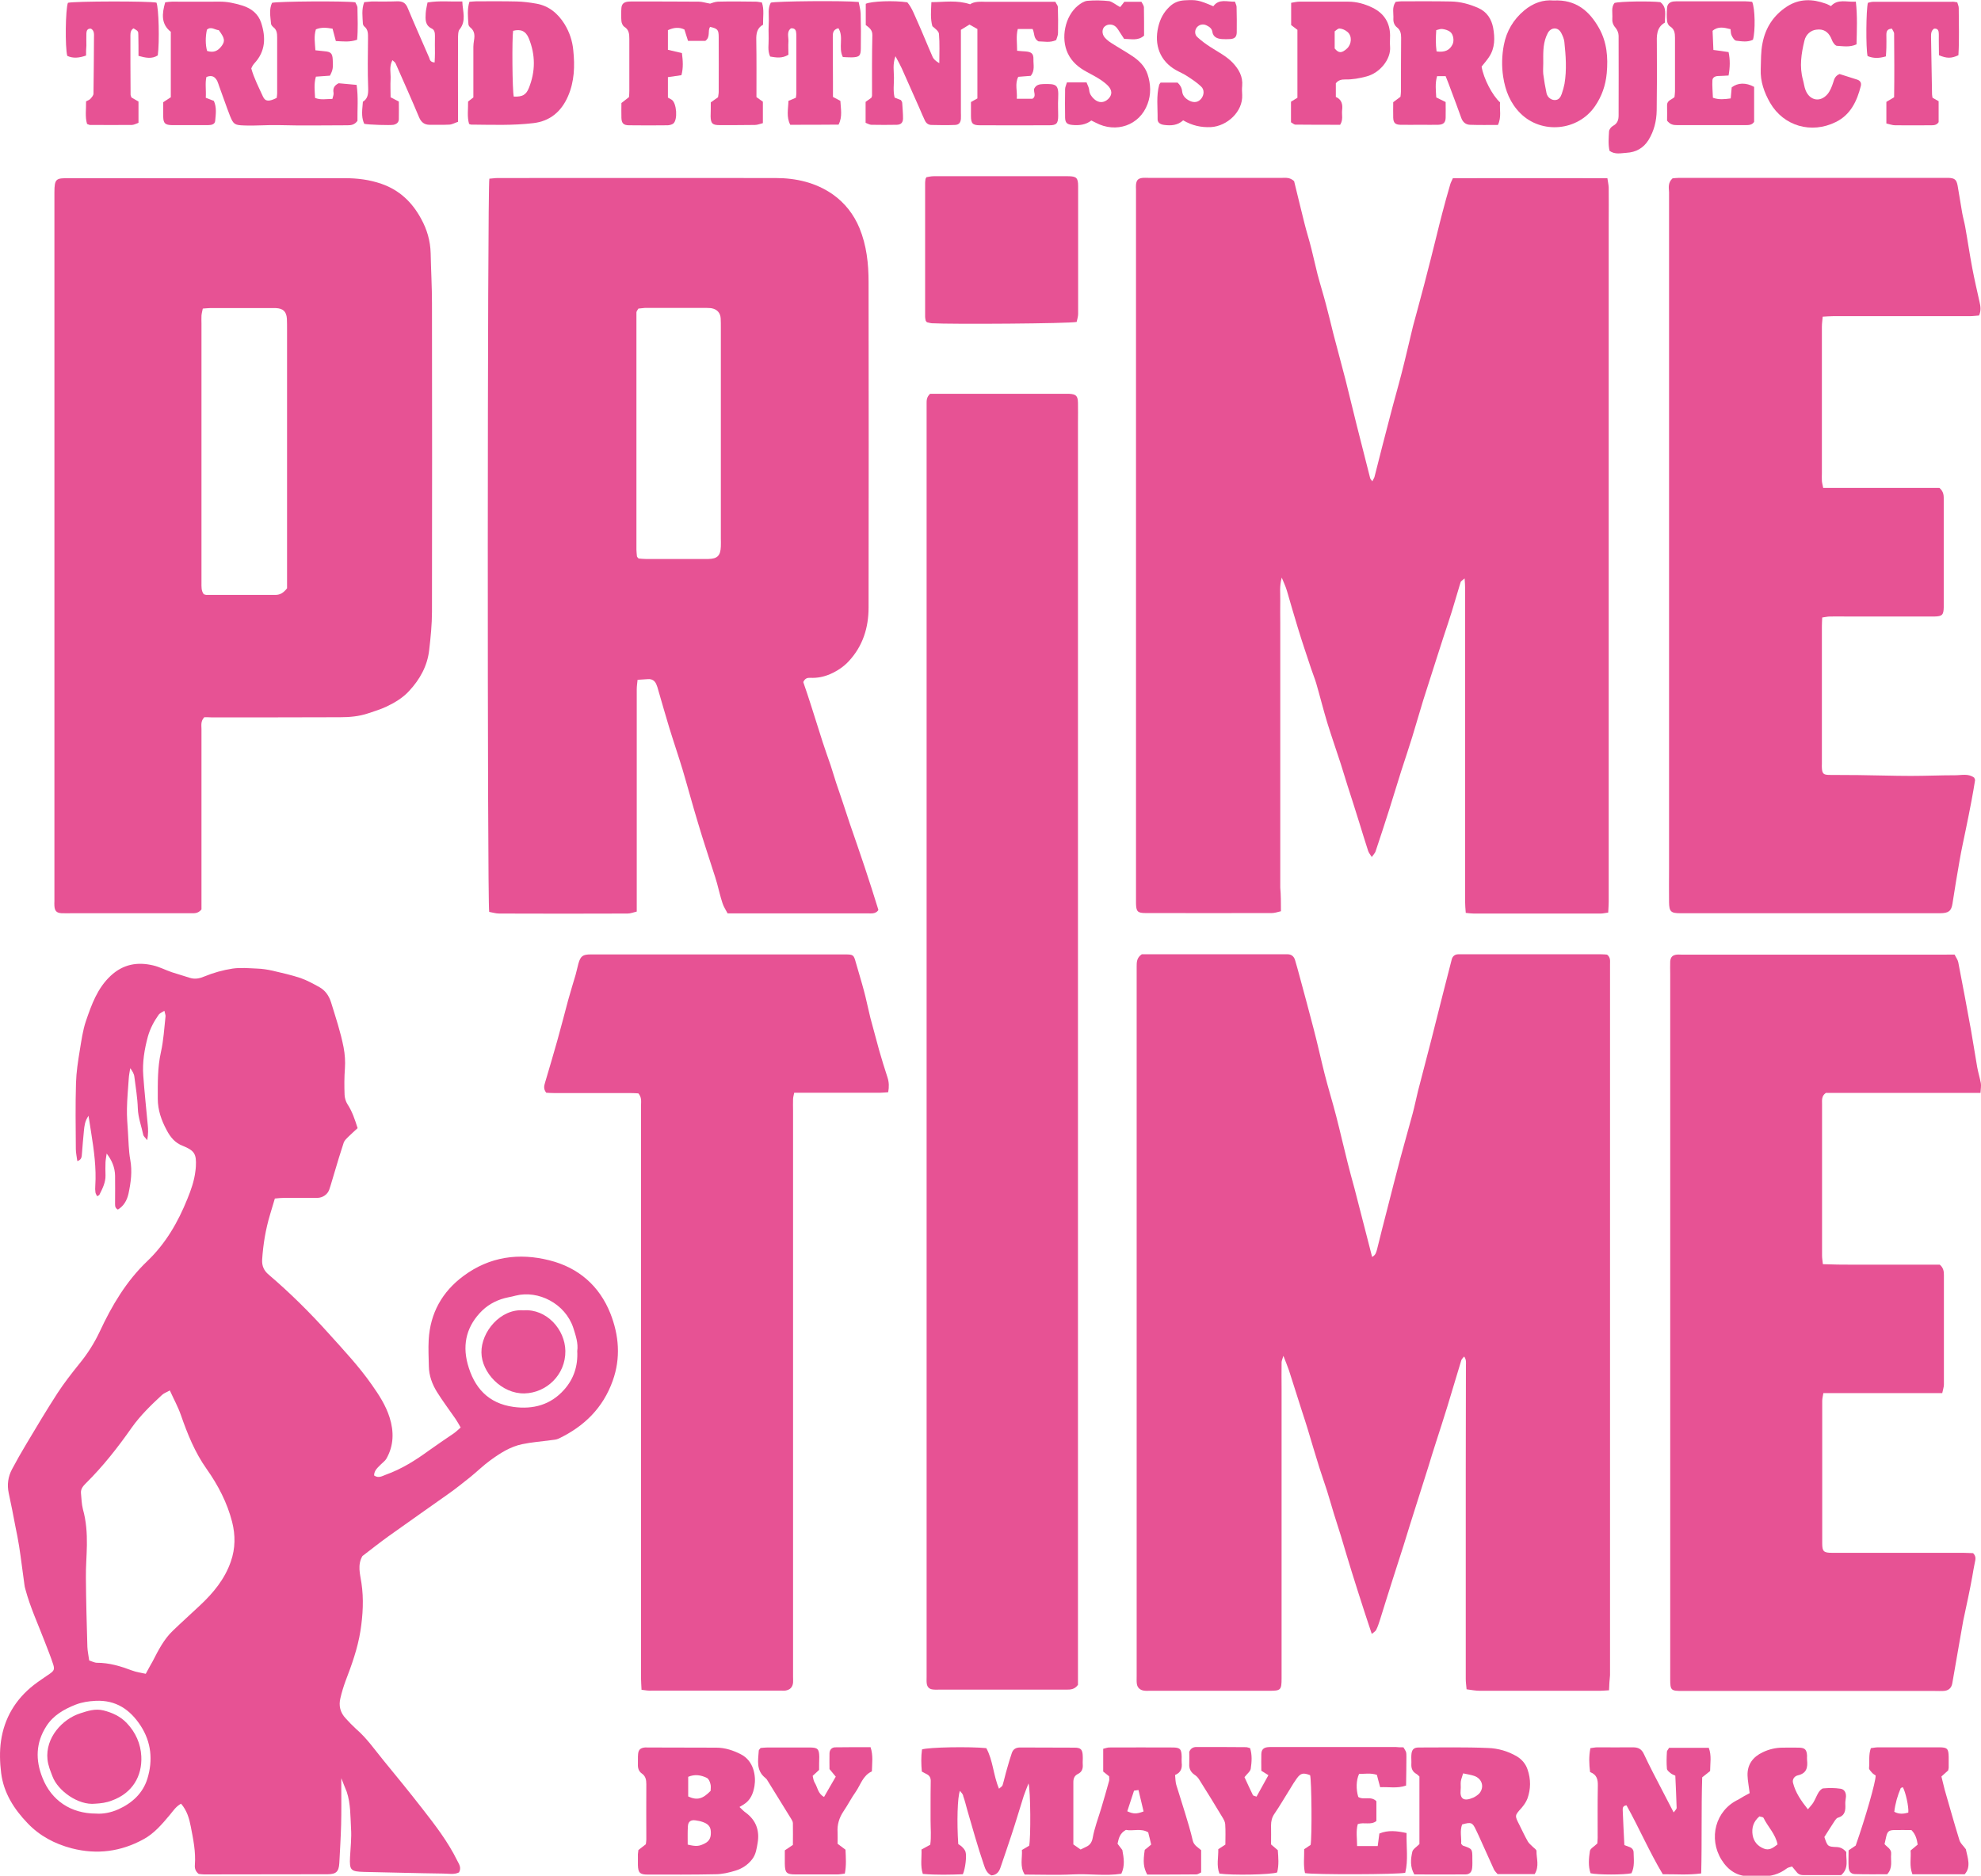 <?xml version="1.0" encoding="utf-8"?>
<!-- Generator: Adobe Illustrator 26.5.0, SVG Export Plug-In . SVG Version: 6.00 Build 0)  -->
<svg version="1.1" id="Слой_1" xmlns="http://www.w3.org/2000/svg" xmlns:xlink="http://www.w3.org/1999/xlink" x="0px" y="0px"
	 viewBox="0 0 1201.5 1137.9" style="enable-background:new 0 0 1201.5 1137.9;" xml:space="preserve">
<style type="text/css">
	.st0{fill:#E75294;}
</style>
<g>
	<g>
		<path class="st0" d="M975.9,1025.4c-2.4,0.1-3.8,0.3-5.3,0.3c-24.3,0-48.7,0-73,0c-2.6,0-5.2-0.5-8.1-0.9
			c-0.2-2.4-0.5-4.4-0.5-6.3c0-42.3,0-84.7,0-127c0-21,0.1-42,0.1-63c0-1.7,0.4-3.6-1.1-5.6c-0.7,0.9-1.5,1.6-1.7,2.3
			c-2.9,9.4-5.6,18.8-8.5,28.2c-2.3,7.4-4.7,14.9-7.1,22.3c-1.5,4.6-2.9,9.2-4.3,13.8c-2.5,7.9-5,15.8-7.5,23.7
			c-2.6,8.1-5.1,16.2-7.6,24.3c-2.2,7-4.5,13.9-6.7,20.9c-2.6,8.1-5.1,16.2-7.6,24.2c-0.7,2.1-1.3,4.1-2.3,6.1
			c-0.4,0.9-1.5,1.5-2.7,2.5c-1.6-4.9-3.1-9.2-4.5-13.6c-2.6-8.1-5.2-16.1-7.7-24.2c-2.3-7.3-4.4-14.6-6.6-21.9
			c-1.4-4.4-2.8-8.8-4.2-13.3c-1.4-4.6-2.7-9.2-4.1-13.7c-1.5-4.7-3.2-9.4-4.7-14.2c-2.5-7.9-4.8-15.9-7.2-23.8
			c-1-3.3-2.1-6.6-3.2-10c-2.7-8.4-5.3-16.7-8-25.1c-0.9-2.7-2-5.2-3.4-8.9c-0.6,2-1.1,3-1.1,4c-0.1,5.3,0,10.7,0,16
			c0,58.5,0,117,0,175.5c0,7.3-0.5,7.7-7.5,7.7c-24.2,0-48.3,0-72.5,0c-1.2,0-2.3,0.1-3.5-0.1c-2.3-0.3-4-1.8-4.3-4.2
			c-0.2-1.5-0.1-3-0.1-4.5c0-143.5,0-287,0-430.5c0-2.7,0-5.4,3.1-7.5c0.9,0,2.4,0,3.9,0c27,0,54,0,81,0c1.2,0,2.3,0,3.5,0
			c2.3,0,3.8,1.2,4.5,3.3c1,3.2,1.8,6.4,2.7,9.6c2.9,10.7,5.8,21.4,8.6,32.2c2.4,9.1,4.4,18.4,6.7,27.5c2.2,8.7,4.9,17.3,7.1,25.9
			c2.4,9.3,4.5,18.7,6.9,28.1c1.3,5.2,2.7,10.3,4.1,15.4c2.6,10,5.2,20,7.7,29.9c1,3.8,1.9,7.6,3,11.7c2.2-1.1,2.5-2.9,3-4.6
			c2-8.1,4-16.1,6.1-24.1c2.7-10.5,5.3-20.9,8.1-31.4c2.4-9,5-17.9,7.4-26.9c1.2-4.5,2.1-9,3.2-13.5c2.6-10.3,5.4-20.5,8-30.8
			c2.4-9.5,4.8-19,7.2-28.5c1.8-6.9,3.5-13.8,5.3-20.7c0.5-1.9,1.9-3.1,4-3.1c1.2,0,2.3,0,3.5,0c27.7,0,55.3,0,83,0
			c1.3,0,2.6,0.1,3.7,0.2c2.2,1.7,1.8,3.8,1.8,5.7c0,8.5,0,17,0,25.5c0,135.3,0,270.7,0,406C976.2,1019.3,976,1022,975.9,1025.4z"/>
		<path class="st0" d="M776.9,552.8c-2.1,0.5-3.8,1.1-5.6,1.1c-25.5,0.1-51,0-76.5,0c-4.9,0-5.7-1-5.8-5.9c0-5.7,0-11.3,0-17
			c0-138.7,0-277.3,0-416c0-1-0.1-2,0-3c0.3-2.8,1.3-3.8,4.1-4.1c1.2-0.1,2.3,0,3.5,0c27,0,54,0,81,0c2.3,0,4.7-0.4,7.3,2
			c2,8,4,16.7,6.2,25.3c1.3,5.3,3,10.5,4.3,15.8c1.3,5.1,2.4,10.3,3.7,15.4c1.6,6.1,3.5,12.1,5.1,18.2c1.6,5.9,3,11.9,4.5,17.9
			c2.4,9.3,5,18.6,7.4,28c2.3,9.2,4.5,18.4,6.8,27.6c2.7,10.6,5.4,21.2,8.1,31.9c0.1,0.6,0.7,1,1.3,2c0.6-1.2,1.2-2,1.4-2.9
			c3.1-12.1,6.1-24.2,9.3-36.2c2.3-9,4.9-17.9,7.2-26.9c2.4-9.3,4.5-18.7,6.8-28.1c0.8-3.2,1.8-6.4,2.6-9.6
			c2.8-10.4,5.6-20.8,8.2-31.3c2.4-9.2,4.5-18.4,6.9-27.5c1.5-5.9,3.2-11.8,4.9-17.7c0.3-1.1,0.9-2.1,1.6-3.7c31-0.1,62.1,0,93.7,0
			c0.3,2.1,0.7,3.8,0.8,5.6c0.1,7,0,14,0,21c0,137.5,0,275,0,412.5c0,2-0.2,3.9-0.3,6.4c-1.7,0.2-3.1,0.6-4.5,0.6
			c-25.7,0-51.3,0-77,0c-1.4,0-2.9-0.2-4.9-0.4c-0.2-2.6-0.4-4.8-0.4-7.1c0-41.8,0-83.7,0-125.5c0-21.5,0-43,0-64.5
			c0-1.6-0.1-3.3-0.3-5.8c-1.2,1.1-2.2,1.6-2.4,2.2c-1.8,5.9-3.5,11.8-5.3,17.7c-1.6,5.2-3.4,10.4-5.1,15.6
			c-1.3,3.9-2.5,7.9-3.8,11.8c-2.8,8.8-5.7,17.7-8.5,26.6c-2.3,7.4-4.4,15-6.7,22.4c-2.1,6.8-4.4,13.6-6.6,20.4
			c-2.5,7.9-4.9,15.9-7.4,23.8c-2.7,8.4-5.4,16.8-8.2,25.1c-0.3,1-1.2,1.8-2.3,3.4c-1-1.6-1.8-2.5-2.2-3.7
			c-1.8-5.5-3.5-11.1-5.2-16.6c-2.4-7.8-4.9-15.5-7.4-23.3c-1.4-4.3-2.6-8.6-4-12.9c-2.7-8.3-5.6-16.6-8.2-25
			c-2.4-7.9-4.4-16-6.7-23.9c-0.9-3-2.1-5.9-3.1-8.9c-2.7-8.2-5.5-16.3-8-24.6c-2.3-7.4-4.4-14.9-6.6-22.4c-0.7-2.5-1.8-4.8-3.2-8.2
			c-1.5,5.3-0.8,9.7-0.9,14.1c-0.1,4.5,0,9,0,13.5c0,4.3,0,8.7,0,13c0,4.5,0,9,0,13.5c0,4.5,0,9,0,13.5c0,4.5,0,9,0,13.5
			c0,4.5,0,9,0,13.5c0,4.3,0,8.7,0,13c0,4.5,0,9,0,13.5c0,4.5,0,9,0,13.5c0,4.5,0,9,0,13.5c0,4.5,0,9,0,13.5c0,4.3,0,8.7,0,13
			c0,4.5,0,9,0,13.5C776.9,543,776.9,547.5,776.9,552.8z"/>
		<path class="st0" d="M207,1078.7c0,1.9,0,3.5,0,5.1c0,7.7,0.1,15.3-0.1,23c-0.2,7.8-0.7,15.6-1.1,23.4c-0.3,5.2-1.9,6.8-7.1,6.8
			c-25,0-50,0.1-75,0.1c-1.1,0-2.3-0.2-3.2-0.3c-2-1.6-2.5-3.5-2.3-5.5c0.6-7.9-1-15.6-2.5-23.3c-0.9-4.7-2.3-9.7-5.9-13.8
			c-3.1,1.7-4.8,4.4-6.8,6.8c-4.7,5.6-9.5,11.3-16,14.8c-13.7,7.5-28.2,9.4-43.4,5.5c-10.4-2.7-19.6-7.6-26.9-15.3
			c-8.2-8.5-14.5-18.4-16-30.4c-0.8-6.4-1-13.1-0.1-19.4c2-13.9,8.8-25.3,19.9-34c3.1-2.4,6.5-4.6,9.8-6.9c2.4-1.7,2.9-2.6,2-5.5
			c-1.5-4.7-3.4-9.3-5.2-14c-4-10.5-8.8-20.8-11.7-31.7c-0.3-1-0.5-1.9-0.6-2.9c-1.1-7.7-2-15.5-3.2-23.2c-0.6-3.9-1.4-7.8-2.2-11.7
			c-1.3-6.8-2.6-13.7-4.1-20.5c-1.1-5.1-0.4-10,2-14.5c2.7-5.1,5.6-10.2,8.6-15.2c6.2-10.4,12.4-20.8,19-31
			c4-6.1,8.5-11.9,13.1-17.6c5-6.1,9.1-12.5,12.5-19.7c7.3-15.7,16.1-30.6,28.8-42.7c11.2-10.7,18.7-23.7,24.4-37.9
			c2.2-5.4,4.1-10.8,4.8-16.6c0.1-1,0.3-2,0.3-3c0.4-7.5-0.8-9.6-8-12.5c-4.7-1.8-7.5-5.3-9.7-9.5c-3.2-5.9-5.4-12.2-5.4-19
			c0-9.5-0.2-18.9,1.9-28.3c1.6-7.1,2-14.5,2.8-21.7c0.1-0.9-0.4-1.9-0.7-3.4c-1.4,0.9-2.7,1.4-3.4,2.3c-2.9,4.1-5.2,8.4-6.6,13.3
			c-2.1,7.8-3.4,15.6-2.8,23.7c0.7,9.9,1.8,19.9,2.7,29.8c0.3,2.8,0.4,5.6-0.3,9.4c-1.2-1.6-2.2-2.3-2.4-3.2
			c-1.1-5.3-3.1-10.4-3.3-16c-0.2-6.5-1.3-12.9-2.1-19.3c-0.2-1.8-1.2-3.4-2.5-5.2c-0.3,2.1-0.8,4.2-0.9,6.3
			c-0.4,6.1-1,12.3-1.1,18.4c-0.1,4.6,0.3,9.3,0.6,13.9c0.4,5.6,0.4,11.4,1.4,16.9c1.3,7.1,0.4,13.9-1.1,20.8
			c-0.9,3.9-2.8,7.3-6.4,9.5c-2.2-1.2-1.6-3-1.7-4.6c0-5.3,0.1-10.7,0-16c-0.1-4.9-1.9-9.3-5.1-13.4c-0.2,1.7-0.6,3.5-0.7,5.2
			c-0.1,2.7-0.1,5.3,0,8c0.1,4.3-1.8,8-3.7,11.8c-0.2,0.4-0.8,0.5-1.4,0.9c-0.4-0.9-0.9-1.6-1-2.3c-0.2-1.3-0.2-2.7-0.1-4
			c0.7-10.9-0.8-21.6-2.5-32.3c-0.5-3.1-1-6.2-1.6-10.2c-2.3,3.3-2.5,6.3-2.8,9.1c-0.5,4.6-0.8,9.3-1.2,13.9
			c-0.1,1.8-0.2,3.7-2.8,4.5c-0.3-2.5-0.9-5-0.9-7.4c-0.1-13.3-0.3-26.7,0.1-40c0.2-6.6,1.2-13.2,2.3-19.8c1-6,1.8-12.2,3.8-18
			c3.4-9.9,6.9-19.7,14.9-27.2c7.6-7.1,16.3-8.6,25.9-6.3c3.8,0.9,7.4,2.8,11.2,4.1c3.6,1.2,7.3,2.2,10.9,3.4c3.1,1,6,0.4,8.8-0.8
			c5.6-2.3,11.3-3.9,17.2-4.8c4.9-0.7,9.9-0.2,14.9,0c3.1,0.1,6.3,0.6,9.4,1.3c5.6,1.3,11.3,2.6,16.8,4.4c4,1.4,7.8,3.5,11.6,5.6
			c3.5,2,5.7,5.1,7,9.2c2.8,9.1,5.8,18,7.6,27.3c0.8,4.2,1.1,8.5,0.8,12.8c-0.4,5.3-0.4,10.7-0.2,16c0.1,1.9,0.7,4,1.7,5.6
			c2.9,4.4,4.5,9.2,6.2,14.6c-1.9,1.7-3.8,3.5-5.7,5.3c-1,1-2.2,2.1-2.7,3.4c-2,6-3.8,12-5.6,18.1c-1.1,3.5-2,7-3.2,10.5
			c-1,2.9-4,5-7.3,5c-6.7,0-13.3,0-20,0c-1.8,0-3.6,0.2-5.7,0.4c-1,3.4-2,6.6-2.9,9.7c-2.7,9-4.2,18.1-4.8,27.4
			c-0.2,3.8,1.1,6.7,4,9.1c12.9,11,25,23,36.3,35.6c9.1,10.1,18.5,20.1,26.3,31.3c4.3,6.1,8.4,12.4,10.7,19.7
			c2.7,8.6,2.6,17.1-2,25.1c-0.7,1.2-2,2.1-3.1,3.2c-1.9,2-4.3,3.7-4.3,6.9c2.7,1.9,5,0.3,7.2-0.5c9.5-3.4,17.9-8.7,26-14.6
			c5-3.6,10.1-7,15.2-10.5c1.3-0.9,2.5-2.1,4.1-3.5c-1.1-1.9-2-3.6-3.1-5.2c-3.8-5.5-7.8-10.8-11.3-16.4c-2.9-4.7-4.8-9.9-4.9-15.5
			c-0.1-5.3-0.4-10.7-0.1-16c0.9-16.3,8.2-29.3,21.2-38.9c15.8-11.7,33.6-14.1,52.1-9.4c17.5,4.4,30.2,15.4,36.9,32.2
			c5.2,13.2,6.4,27,1.4,40.9c-5.9,16.5-17.3,27.6-32.7,35c-1.4,0.7-3.2,0.8-4.8,1c-5.8,0.8-11.6,1.2-17.3,2.4
			c-7.3,1.5-13.5,5.5-19.4,9.8c-4.3,3.1-8.1,6.9-12.2,10.2c-4.3,3.4-8.6,6.9-13,10c-12.2,8.7-24.5,17.2-36.6,25.9
			c-5.4,3.9-10.6,8-15.8,12c-3.1,5.4-1.4,10.9-0.6,16.2c1.5,9.8,0.9,19.6-0.6,29.3c-1.7,10.6-5.3,20.6-9.1,30.5
			c-1.2,3.3-2.2,6.6-3,10c-1.2,4.7-0.2,8.9,3.2,12.5c2,2.2,4.1,4.4,6.3,6.4c6.5,5.6,11.3,12.6,16.7,19.2
			c7.9,9.6,15.8,19.3,23.5,29.2c7.8,10,15.5,20,21.1,31.4c1.1,2.2,2.7,4.3,1.1,7.2c-3,1.5-6.4,0.7-9.7,0.7c-16-0.2-31.9-0.7-47.9-1
			c-8.1-0.2-8.9-1-8.5-9c0.3-5.8,1-11.7,0.6-17.4c-0.4-7.4-0.2-15-2.6-22.2C209.2,1084.4,208.2,1081.7,207,1078.7z M88.4,1015.4
			c1.6-3,2.9-5.3,4.2-7.6c3.4-6.6,6.8-13.4,12.3-18.6c5.4-5.2,11-10.2,16.4-15.3c8.1-7.6,15-15.9,18.7-26.6c2.8-8,2.8-16,0.8-24
			c-3-11.7-8.5-22.3-15.5-32.2c-7.1-10-11.6-21.2-15.6-32.7c-1.7-4.9-4.3-9.6-6.7-14.9c-1.9,1.1-3.5,1.6-4.7,2.7
			c-6.6,6.1-13.1,12.4-18.3,19.7c-8.4,12-17.4,23.5-27.8,33.8c-1.6,1.6-3.3,3.4-3.1,6c0.3,3.3,0.4,6.7,1.2,9.9
			c2,7.1,2.5,14.4,2.4,21.7c-0.1,6.7-0.7,13.3-0.6,19.9c0.1,14,0.5,28,0.9,41.9c0.1,2.6,0.7,5.2,1.1,8.2c1.6,0.5,3.2,1.4,4.7,1.4
			c7.5,0,14.4,2.1,21.3,4.7C82.7,1014.4,85.4,1014.7,88.4,1015.4z M350.1,819.6c0.7-4.6-0.9-9.4-2.4-14.1c-4.9-14.7-21.2-23-35-19.5
			c-1.4,0.4-2.9,0.7-4.4,1c-6,1.2-11.4,3.8-15.8,8c-9.2,9-12.2,19.9-8.9,32.3c3.9,14.5,12.5,24.1,27.9,26.2
			c11.8,1.6,22.5-1.2,30.7-10.5C347.9,836.6,350.6,828.8,350.1,819.6z M58.3,1100.2c4,0.3,8.8-0.5,13.5-2.6
			c8.4-3.8,14.9-9.8,17.6-18.6c3.4-11.1,2.4-22.1-4.1-32.1c-6.4-9.8-15-15.7-27.3-15.1c-4.2,0.2-8.2,0.8-12.1,2.3
			c-7.1,2.8-13.6,6.5-17.8,13.1c-6.4,10-6.7,20.5-2.3,31.4C31.2,1092.2,42.9,1100.2,58.3,1100.2z"/>
		<path class="st0" d="M296.8,108.4c1.8-0.1,3.4-0.4,5-0.4c56.2,0,112.3-0.1,168.5,0c12.5,0,24.5,2.7,34.9,10
			c7.3,5.2,12.6,12,16.1,20.4c4.3,10.5,5.5,21.5,5.5,32.7c0.1,65.8,0.1,131.7,0,197.5c0,12.2-3.5,23.3-11.9,32.4
			c-3.1,3.4-7,6-11.3,7.9c-3.9,1.7-7.9,2.5-12.1,2.3c-1.8-0.1-3.3,0.3-4.3,2.6c1.5,4.4,3.1,9,4.6,13.8c2.4,7.5,4.8,15.1,7.2,22.7
			c1.5,4.7,3.2,9.3,4.8,14c1.2,3.6,2.2,7.2,3.4,10.8c1.3,3.9,2.7,7.8,4,11.8c1.4,4.2,2.8,8.5,4.2,12.7c3,8.8,6.1,17.5,9,26.3
			c2.9,8.6,5.6,17.3,8.3,25.9c0,0.1,0,0.3-0.1,0.5c-1.7,2.2-4.1,1.8-6.4,1.8c-20.5,0-41,0-61.5,0c-6.3,0-12.7,0-19,0
			c-1.3,0-2.6,0-4.4,0c-1.1-2.1-2.4-4-3.1-6.2c-1.3-3.9-2.2-8-3.3-12c-0.7-2.4-1.4-4.8-2.2-7.1c-3.1-9.8-6.4-19.5-9.3-29.4
			c-3.3-10.8-6.2-21.7-9.4-32.5c-2.6-8.6-5.5-17-8.1-25.5c-2.3-7.6-4.5-15.3-6.7-22.9c-0.3-1.1-0.6-2.2-1.1-3.3
			c-0.9-2.2-2.6-3.4-5.1-3.2c-2,0.1-3.9,0.2-6.3,0.4c-0.2,2.1-0.5,3.9-0.5,5.7c0,39.7,0,79.3,0,119c0,5.1,0,10.3,0,15.9
			c-2.1,0.5-3.8,1.2-5.5,1.2c-26,0.1-52,0.1-78,0c-2.1,0-4.1-0.7-6-1C295.5,547.4,295.6,113,296.8,108.4z M387.2,187.2
			c-0.5,0.8-0.7,1.1-0.9,1.4c-0.1,0.3-0.3,0.6-0.3,0.9c0,48,0,95.9,0,143.9c0,1.3,0.2,2.6,0.3,4c0,0.2,0.1,0.3,0.2,0.5
			c0.1,0.1,0.2,0.3,0.8,0.9c1.1,0.1,2.7,0.3,4.3,0.3c6.8,0,13.7,0,20.5,0c5.8,0,11.7,0,17.5,0c5.5-0.1,7.4-2,7.6-7.6
			c0.1-1.7,0-3.3,0-5c0-42.6,0-85.2,0-127.9c0-1.8,0-3.7-0.1-5.5c-0.2-3.3-2.2-5.5-5.5-6.1c-1-0.2-2-0.1-3-0.2c-12.5,0-25,0-37.5,0
			C389.8,186.9,388.5,187.1,387.2,187.2z"/>
		<path class="st0" d="M123.9,435.1c-2.3,2.5-1.7,4.9-1.7,7.2c0,34.5,0,69,0,103.5c0,2.1,0,4.3,0,5.9c-2.2,2.7-4.6,2.3-6.9,2.3
			c-23.7,0-47.3,0-71,0c-2.3,0-4.7,0.1-7,0c-3-0.2-4.1-1.4-4.3-4.4c-0.1-1,0-2,0-3c0-143.3,0-286.6,0-429.9c0-8.6,1.2-8.6,8.8-8.6
			c55.8,0.1,111.7,0,167.5,0c7.5,0,14.8,0.9,22,3.4c11,3.8,18.7,11.2,24.1,21.2c3.6,6.5,5.6,13.4,5.8,20.9
			c0.2,10.1,0.8,20.3,0.8,30.4c0.1,62.3,0.1,124.7,0,187c0,7.8-0.8,15.6-1.7,23.4c-1.1,9.6-5.6,17.7-12.1,24.7
			c-3.8,4.2-8.8,7.2-13.9,9.6c-3.6,1.7-7.4,2.8-11.2,4.1c-5.4,1.8-11.1,2.3-16.7,2.3c-15.2,0-30.3,0.1-45.5,0.1
			c-10.8,0-21.7,0-32.5,0C126.8,435.1,125.3,435.1,123.9,435.1z M123,187.2c-0.3,1.5-0.7,2.9-0.8,4.3c-0.1,1.7,0,3.3,0,5
			c0,52.3,0,104.6,0,156.9c0,2.5-0.2,5,1.4,7.1c0.6,0.1,1,0.4,1.5,0.4c14,0,28,0,42,0c2.7,0,4.8-1.2,7-4c0-2.9,0-6.6,0-10.2
			c0-49,0-97.9,0-146.9c0-2.2,0-4.3-0.1-6.5c-0.3-4.3-2.3-6.2-6.7-6.4c-0.5,0-1,0-1.5,0c-12.8,0-25.6,0-38.5,0
			C126,186.9,124.7,187.1,123,187.2z"/>
		<path class="st0" d="M564.1,238.9c1.5,0,3.1,0,4.8,0c25.8,0,51.7,0,77.5,0c0.7,0,1.3,0,2,0c4.2,0.2,5.3,1.2,5.4,5.4
			c0.1,4,0,8,0,12c0,252.5,0,504.9,0,757.4c0,3,0,6,0,8.4c-2.1,2.9-4.6,2.9-7.1,2.9c-8.5,0-17,0-25.5,0c-17.2,0-34.3,0-51.5,0
			c-1.3,0-2.7,0.1-4-0.1c-2.1-0.2-3.3-1.5-3.6-3.5c-0.2-1.3-0.1-2.7-0.1-4c0-252.5,0-504.9,0-757.4c0-5,0-10,0-15
			C562,243,561.9,241,564.1,238.9z"/>
		<path class="st0" d="M1014.4,108.2c1.1-0.1,2.6-0.3,4-0.3c53.3,0,106.6,0,160,0c1.2,0,2.3,0,3.5,0c3.6,0.2,4.7,1,5.4,4.6
			c1,5.5,1.8,11.1,2.8,16.7c0.5,2.8,1.3,5.5,1.8,8.3c1.5,8.3,2.7,16.7,4.3,25.1c1.3,6.9,2.9,13.7,4.4,20.5c0.6,2.6,1.1,5.2-0.3,8.3
			c-1.7,0.1-3.6,0.4-5.5,0.4c-27.7,0-55.3,0-83,0c-2,0-3.9,0.2-6.3,0.3c-0.2,2.3-0.5,4.2-0.5,6.2c0,29.5,0,59,0,88.5
			c0,1.7-0.1,3.3,0,5c0.1,1.3,0.5,2.5,0.8,4.2c23.9,0,47.5,0,70.5,0c2.8,2.4,2.6,5,2.6,7.4c0,18.5,0,37,0,55.5c0,3.2,0,6.3,0,9.5
			c-0.1,4.6-0.9,5.5-5.6,5.6c-17.7,0-35.3,0-53,0c-3.5,0-7-0.1-10.5,0c-1.4,0-2.8,0.4-4.6,0.6c-0.1,2-0.2,3.7-0.2,5.3
			c0,27.8,0,55.7,0,83.5c0,0.8-0.1,1.7,0,2.5c0.2,3.3,0.9,4.1,4.2,4.2c6,0.1,11.9,0,17.9,0.1c10.6,0.1,21.2,0.5,31.9,0.5
			c9,0,17.9-0.4,26.9-0.4c3.9,0,8-1.2,11.5,1.5c0.2,0.6,0.5,1.1,0.5,1.5c-0.7,4.1-1.3,8.2-2.1,12.2c-1.1,5.9-2.3,11.7-3.5,17.6
			c-1.3,6.3-2.7,12.6-3.8,19c-1.5,8.7-3,17.4-4.3,26.1c-0.7,4.4-2.3,5.8-7.6,5.8c-24.7,0-49.3,0-74,0c-27.8,0-55.7,0-83.5,0
			c-5.7,0-6.7-1-6.8-6.6c-0.1-6.8,0-13.7,0-20.5c0-136.8,0-273.6,0-410.4C1012.1,113.7,1011.6,110.8,1014.4,108.2z"/>
		<path class="st0" d="M1185.5,579.1c0.8,1.7,1.9,3.1,2.2,4.6c2.7,13.9,5.3,27.7,7.8,41.6c1.3,7.3,2.4,14.7,3.7,22.1
			c0.6,3.3,1.6,6.5,2.2,9.7c0.3,1.7-0.1,3.5-0.2,5.9c-16.1,0-31.7,0-47.3,0c-15.6,0-31.3,0-46.5,0c-2.7,1.9-2.3,4.4-2.3,6.7
			c0,16.3,0,32.7,0,49c0,14.3,0,28.7,0,43c0,1.6,0.3,3.2,0.5,5.2c12.2,0.5,24,0.2,35.8,0.3c11.8,0,23.6,0,35.1,0
			c2.2,1.9,2.5,4,2.5,6.2c0,22.2,0,44.3,0,66.5c0,1.6-0.6,3.1-1,5.2c-24.1,0-47.9,0-72.1,0c-0.3,1.9-0.7,3.3-0.7,4.7
			c0,28.8,0,57.6,0,86.5c0,4.9,0.9,5.7,6,5.7c26.5,0,53,0,79.5,0c2.1,0,4.3,0.2,6,0.2c2.1,2.1,1.4,4,1,6c-0.6,2.7-1,5.5-1.5,8.3
			c-0.8,4.1-1.5,8.2-2.4,12.2c-1,4.9-2.1,9.7-3.1,14.6c-0.9,4.7-1.6,9.5-2.5,14.2c-1.4,7.9-2.7,15.7-4.1,23.6
			c-0.5,3-2.4,4.6-5.5,4.7c-1.7,0.1-3.3,0-5,0c-51,0-102,0-153,0c-7.3,0-7.6-0.3-7.6-7.6c0-142.5,0-284.9,0-427.4c0-2.5-0.1-5,0-7.5
			c0.2-2.7,1.4-3.9,4-4.2c0.8-0.1,1.7,0,2.5,0c53.5,0,107,0,160.5,0C1181.5,579.1,1183.2,579.1,1185.5,579.1z"/>
		<path class="st0" d="M389.1,1025.1c-0.1-2.8-0.3-4.7-0.3-6.7c0-116,0-232,0-347.9c0-2.3,0.5-4.7-1.6-7.2c-1.3-0.1-3.1-0.2-4.9-0.2
			c-15.3,0-30.7,0-46,0c-1.8,0-3.6-0.1-5-0.2c-1.8-2.3-1.3-4.2-0.7-6.2c2.5-8.4,5-16.9,7.4-25.4c2.3-8.2,4.4-16.4,6.6-24.6
			c1.4-5.1,3-10.2,4.5-15.3c0.6-2.2,1.1-4.5,1.7-6.8c1.3-4.6,2.7-5.6,7.4-5.6c51.5,0,103,0,154.5,0c4.9,0,5.1,0.3,6.4,5
			c1.6,5.7,3.4,11.4,4.9,17.1c1.2,4.3,2,8.6,3.1,13c0.3,1.1,0.5,2.3,0.8,3.4c1.8,6.6,3.5,13.1,5.3,19.6c1.6,5.6,3.3,11.1,5.1,16.6
			c0.9,2.8,1,5.5,0.4,8.9c-1.6,0.1-3.1,0.3-4.7,0.3c-15.7,0-31.3,0-47,0c-1.7,0-3.3,0-5.3,0c-0.3,1.5-0.7,2.8-0.7,4
			c-0.1,2.3,0,4.7,0,7c0,114.5,0,229,0,343.4c0,1.2,0.1,2.3,0,3.5c-0.3,2.8-1.9,4.4-4.8,4.8c-0.8,0.1-1.7,0-2.5,0c-26,0-52,0-78,0
			C393.5,1025.8,391.6,1025.4,389.1,1025.1z"/>
		<path class="st0" d="M582.2,1086.4c-1.5,3.8-1.9,19.1-1,32.3c0.7,0.5,1.8,1.1,2.5,1.9c0.8,0.8,1.6,1.8,1.9,2.8
			c0.8,2.6-0.1,10.1-1.6,13.6c-7.9,0.3-16,0.5-24.3-0.2c-1.6-5-0.6-9.8-0.8-14.8c1.7-0.9,3.3-1.8,5.3-2.9c0.7-4.8,0.2-9.9,0.2-15
			c0-2.5,0-5,0-7.4c0-5.5,0-11,0.1-16.4c0-1.9-0.8-3.2-2.4-4c-0.9-0.5-1.8-0.9-3-1.6c-0.4-4.4-0.5-9,0.1-13.4
			c3.8-1.4,29.2-1.8,39-0.8c4.1,7.4,4.2,16.3,7.7,24.6c1-0.9,2-1.4,2.2-2.2c1-3.3,1.7-6.7,2.7-10c0.9-3.2,1.8-6.3,2.9-9.5
			c0.8-2.3,2.5-3.3,5-3.3c11,0.1,22,0,33,0.1c3.9,0,4.9,1.2,5,5.2c0.1,1.7-0.1,3.3,0,5c0.2,2.6-0.5,4.6-3,5.8c-2,1-2.7,2.7-2.7,4.9
			c0,12.5,0,25,0,37.8c1.4,1,2.9,2,4.4,3.1c1.4-0.7,2.5-1.2,3.7-1.8c2.1-1,3.2-2.9,3.6-5.1c1.1-6.2,3.4-12.1,5.2-18.1
			c1.7-5.5,3.2-11.1,4.8-16.7c0.2-0.8,0-1.6,0-2.7c-1.1-0.9-2.2-1.8-3.6-2.9c0-4.4,0-9,0-13.8c1.4-0.3,2.5-0.8,3.6-0.8
			c12.8,0,25.7-0.1,38.5,0c4.6,0,5.4,1,5.5,5.7c0,1.2-0.1,2.3,0,3.5c0.4,3.3-0.4,6-4,7.5c0.2,2.1,0.2,4.1,0.7,5.9
			c1.7,5.7,3.6,11.3,5.3,17c1.7,5.6,3.4,11.1,4.7,16.8c0.7,3,3.1,4.1,5.1,5.9c0,4.5,0,8.9,0,13.5c-1.1,0.5-2,1.2-2.9,1.2
			c-10,0.1-20,0.1-29.8,0.1c-2.3-4.3-2.6-7.7-1.5-15c1.2-0.9,2.5-2,3.9-3.2c-0.3-1.3-0.6-2.5-0.9-3.8c-0.3-1.1-0.6-2.2-0.9-3.6
			c-4.4-2.7-9.4-0.6-13.5-1.5c-3.7,2-4.4,5.1-5.1,8.4c0.9,1.2,1.9,2.5,2.9,3.8c0.9,4.8,1.7,9.5-0.6,14.4c-9.6,1.5-19.4-0.1-29.1,0.4
			c-9.8,0.5-19.6,0.1-29.5,0.1c-3.1-4.9-1.4-9.9-1.7-14.9c1.6-1,3-1.8,4.4-2.6c1-4.4,0.9-33.5-0.4-37.8c-1.1,2.9-2.1,5.2-2.9,7.6
			c-2.5,7.9-4.8,15.8-7.4,23.6c-2.2,6.7-4.5,13.4-6.8,20.1c-0.9,2.6-2.5,4.3-5.4,4.5c-2.6-1.2-3.7-3.7-4.5-6.2
			c-1.9-5.6-3.7-11.3-5.4-17.1c-1.6-5.4-3.1-10.8-4.7-16.2c-0.8-2.9-1.5-5.8-2.5-8.6C584.1,1088.4,583.1,1087.5,582.2,1086.4z
			 M690.5,1085.9c-1.3,0.2-2.2,0.3-2.7,0.4c-1.5,4.5-2.8,8.5-4.1,12.5c3.8,1.7,5.6,1.7,9.9,0.1
			C692.6,1094.9,691.6,1090.7,690.5,1085.9z"/>
		<path class="st0" d="M561.9,107.5c1.2-0.2,2.8-0.6,4.4-0.6c27.1,0,54.3,0,81.4,0c5.2,0,6.2,1,6.2,6.1c0,25.8,0,51.6,0,77.4
			c0,1.7-0.6,3.4-0.9,4.9c-4.3,1-75.8,1.5-87.9,0.8c-1.1-0.1-2.2-0.5-2.9-0.6c-0.4-0.5-0.5-0.6-0.6-0.7c-0.1-0.1-0.2-0.3-0.2-0.5
			c-0.1-0.6-0.3-1.3-0.3-2c0-27.1,0-54.3,0-81.4c0-0.7,0.1-1.3,0.2-2C561.2,108.7,561.4,108.4,561.9,107.5z"/>
		<path class="st0" d="M851.2,1060c0.7,1.2,1.2,1.9,1.5,2.6c0.3,0.9,0.3,2,0.3,3c0,5.8-0.1,11.6-0.2,17.6c-5.5,1.9-10.5,0.7-15.7,1
			c-0.8-2.8-1.4-5.2-2-7.5c-3.9-1.3-7.5-0.5-10.8-0.6c-1.8,3.9-1.9,9.4-0.5,14c3.2,2.1,7.7-0.8,11,2.6c0,3.9,0,8,0,12
			c-3.4,2.7-7.4,0.5-11.3,1.9c-1.2,4.3-0.4,8.7-0.4,13.3c4.5,0,8.2,0,12.5,0c0.3-2.6,0.6-4.8,1-7.6c5.2-2.2,10.6-1.6,16.5-0.3
			c-0.2,8.3,1.1,16.4-0.8,24.1c-4.2,1.1-55.8,1.2-60.8,0.2c-1.1-4.8-0.4-9.7-0.5-14.5c1.5-1,2.7-1.8,3.9-2.6
			c0.9-5.3,0.6-38.9-0.3-42.3c-4.2-1.6-5.7-1.3-8.1,2c-1.4,1.9-2.6,3.9-3.8,5.9c-3.3,5.2-6.3,10.5-9.8,15.6c-1.5,2.2-2,4.5-2,7
			c0.1,3.5,0,7,0,11.5c0.7,0.6,2.1,1.8,4.1,3.5c0.3,4.2,0.8,8.9-0.4,13.5c-3.8,1.4-27.3,1.8-35,0.7c-1.9-4.8-0.6-9.9-0.7-14.8
			c1.5-1,2.8-1.8,4.3-2.8c0-4.1,0.2-8.2-0.1-12.4c-0.1-1.5-1-3.1-1.9-4.5c-4.6-7.7-9.3-15.3-14.1-22.9c-0.7-1.1-1.7-2-2.8-2.7
			c-2.2-1.6-3.2-3.7-3-6.5c0.1-2.5,0-4.9,0-7.3c0.9-2.1,2.4-2.9,4.4-2.9c10,0,20,0,30,0.1c0.8,0,1.6,0.4,2.5,0.6
			c1.3,4.2,1,8.3,0.4,12.4c-0.2,1.7-2.2,3.1-3.8,5.2c1.6,3.5,3.3,7.2,5.1,10.9c0.2,0.4,1.1,0.5,2.2,0.9c2.3-4.2,4.6-8.4,7.2-13
			c-1.6-1-3-1.9-4.3-2.7c0-3.8-0.1-6.9,0-10.1c0.1-2.7,1.3-3.9,3.9-4.2c1-0.1,2-0.1,3-0.1c24.8,0,49.7,0,74.5,0
			C847.9,1060,849.4,1060,851.2,1060z"/>
		<path class="st0" d="M124.8,59.3c1.9,0.7,3.3,1.3,4.9,1.9c1.8,3.9,1.2,8.1,0.8,12.2c-0.2,2.1-2.4,2.5-4.3,2.5c-4,0-8,0-12,0
			c-3.3,0-6.7,0-10,0c-4-0.1-5.1-1.1-5.2-5c-0.1-3,0-6,0-8.9c1.7-1.1,3-2,4.6-3c0-13,0-26.2,0-39.7c-6-4.7-5.4-11-3.4-17.9
			c1.6-0.2,2.9-0.4,4.2-0.4c9.5,0,19,0.1,28.5,0c4.9-0.1,9.6,1,14.2,2.4c5.3,1.7,9.5,4.9,11.3,10.4c2.9,8.9,2.7,17.4-4.2,24.7
			c-0.3,0.4-0.6,0.8-0.9,1.2c-0.3,0.4-0.4,0.9-0.9,1.8c1.6,5.8,4.5,11.4,7.1,17.1c1.4,3.1,3.7,3.1,8.3,0.8c0.1-0.8,0.3-1.8,0.3-2.7
			c0-11.3,0-22.7,0-34c0-2.4-0.2-4.6-2.3-6.2c-0.6-0.5-1.3-1.3-1.4-2C164,10,163.1,5.7,165,1.7c3.8-0.9,44-1.2,50.5-0.3
			c0.4,1,1.3,2.1,1.3,3.3c0.1,6.4,0.4,12.9-0.2,19.4c-4.5,1.6-8.6,1-12.9,0.8c-0.7-2.7-1.3-5-2-7.5c-3.5-0.6-6.7-1-10.1,0.4
			c-1.3,4.1-0.6,8.2-0.3,12.7c2.1,0.2,3.9,0.4,5.6,0.6c3.7,0.3,4.7,1.3,4.9,4.9c0.3,5.3,0.1,6.5-1.7,9.9c-2.6,0.2-5.4,0.4-8.5,0.6
			c-1.3,4.4-0.7,8.6-0.5,12.9c3.5,1.4,6.7,0.6,10.5,0.6c0.3-1.3,0.9-2.6,0.7-3.7c-0.5-2.8,0.5-4.5,3.1-5.8c3.4,0.3,6.9,0.6,10.9,1
			c1.1,7.7,0.4,14.9,0.5,21.8c-1.7,2.4-3.8,2.7-6,2.7c-13.8,0-27.7,0.3-41.5-0.1c-7.1-0.2-14.2,0.5-21.3,0.2
			c-5.6-0.2-6.4-0.6-8.5-5.8c-2.3-5.9-4.3-11.9-6.5-17.8c-0.4-1.1-0.7-2.2-1.2-3.3c-1.3-2.5-3.1-3.9-6.6-2.5
			C124.3,50.4,125.1,54.7,124.8,59.3z M125.6,30.9c3.8,1.2,6.5,0.2,8.9-3.1c2.1-2.9,1.8-4.7-1.8-9.5c-2.3-0.1-4.7-2.5-7.2-0.3
			C124.5,22.6,124.6,27.3,125.6,30.9z"/>
		<path class="st0" d="M588.9,61.9c1.6-0.9,2.7-1.5,3.9-2.2c0-14,0-28,0-42.1c-1.6-0.9-3-1.7-4.8-2.7c-1.6,1-3.2,2-5.2,3.2
			c0,1.7,0,3.4,0,5c0,15,0,30,0,45c0,1.3,0.1,2.7,0,4c-0.2,2.4-1.3,3.7-3.8,3.7c-4.7,0.2-9.3,0.1-14,0c-1.9,0-3.2-1-4-2.6
			c-1.2-2.5-2.3-5.1-3.4-7.7c-3.6-8-7.1-16.1-10.7-24.1c-1-2.2-2.2-4.3-3.8-7.3c-1.8,5-0.9,9.1-0.9,13.1c0,3.9-0.6,8,0.4,12
			c1.3,0.5,2.5,1,3.8,1.5c0.3,0.5,0.8,1.1,0.8,1.7c0.2,3.1,0.5,6.3,0.5,9.4c0,2.5-1.2,3.8-3.7,3.9c-5.2,0.1-10.3,0.1-15.5,0
			c-1.1,0-2.1-0.7-3.5-1.2c0-4.2,0-8.3,0-12.7c1-0.7,2.2-1.6,3.5-2.5c0.1-0.4,0.4-0.9,0.4-1.4c0-12.2-0.1-24.3,0.2-36.5
			c0.1-3.3-2-4.7-4-6.2c0-4.5,0-8.8,0-12.9c3.5-1.6,17.2-2.1,25.2-0.9c2.9,3.4,4.4,7.9,6.3,12c3.1,6.9,5.9,14,9,21
			c0.7,1.6,2.1,2.8,4.1,3.9c0-5.9,0.3-11.9-0.2-17.7c-0.1-1.7-2.4-3.3-4-4.7c-1.3-4.6-0.8-9.3-0.6-14.6c7.9,0,15.4-1.4,23.5,1.3
			c2.5-1.8,6.2-1.6,9.8-1.5c12.2,0,24.3,0,36.5,0c1.8,0,3.6,0,5.4,0c0.6,1.3,1.4,2.1,1.5,3c0.2,5.3,0.2,10.7,0.1,16
			c0,1.4-0.7,2.8-1.1,4.2c-3.8,1.8-7.5,0.8-10.7,0.8c-3.2-1.7-2.3-4.9-3.6-7.5c-2.8,0-5.7,0-9,0c-1.1,4.2-0.4,8.5-0.4,13.2
			c1.9,0.2,3.5,0.3,5.1,0.4c3.6,0.3,4.9,1.3,4.8,4.8c-0.1,3.2,1,6.7-1.6,10c-2.2,0.2-4.7,0.4-7.6,0.6c-2.2,4.2-0.5,8.6-0.9,13.3
			c3.4,0,6.3,0,9.5,0c2.5-1.5,0.6-4.1,1-6c1.2-2.5,3.2-2.8,5.5-2.9c8.1-0.2,9.5,0.2,9.1,8.7c-0.2,3.5,0,7,0,10.5
			c0,4.7-1,5.8-5.4,5.8c-14,0.1-28,0-42,0c-4.5,0-5.5-1.1-5.5-5.7C588.9,67.5,588.9,64.8,588.9,61.9z"/>
		<path class="st0" d="M387.2,1122.3c1.5-1.2,2.9-2.3,4.5-3.5c0.1-0.9,0.3-1.9,0.3-2.9c0-11.2-0.1-22.3,0-33.5
			c0-2.7-0.4-4.9-2.7-6.5c-2-1.4-2.5-3.4-2.4-5.7c0.1-2-0.1-4,0.1-6c0.2-2.7,1.4-3.8,4-4.1c0.5-0.1,1,0,1.5,0c14,0,28,0.1,42,0.1
			c5.3,0,10.3,1.7,14.8,4c7.9,4,9.3,13.2,8.3,19.3c-0.8,4.6-2.4,8.6-6.6,11.2c-0.7,0.4-1.4,0.9-2.5,1.5c1.7,1.6,2.7,2.7,3.9,3.5
			c6.2,4.6,8.4,10.9,7.1,18.4c-0.6,3.4-1,6.8-3.3,9.8c-2.7,3.5-6.2,5.7-10.1,6.9c-3.9,1.2-8.1,2.2-12.2,2.2
			c-13.7,0.3-27.3,0.2-41,0.2c-4.8,0-5.9-1.1-6-5.9c0-2.2,0-4.3,0-6.5C387,1124.1,387.1,1123.5,387.2,1122.3z M417.1,1119
			c5.3,1.3,7,1,10.4-0.7c3.3-1.7,3.8-4.3,3.6-7.5c-0.2-3.2-2.3-4.6-4.9-5.5c-1.4-0.5-2.9-0.8-4.4-1c-2.9-0.4-4.5,0.8-4.6,3.8
			C417,1111.6,417.1,1115.3,417.1,1119z M417.4,1089.8c5.3,2.5,8.8,1.6,13.6-3.4c0-1.2,0.3-2.8-0.1-4.1c-0.3-1.3-1-3.1-2.1-3.7
			c-3.6-1.8-7.4-2.4-11.4-0.7C417.4,1082.1,417.4,1086.1,417.4,1089.8z"/>
		<path class="st0" d="M930.8,1136.9c-7.5,0-14.8,0-22.5,0c-0.6-0.8-1.7-1.7-2.2-2.8c-3.1-6.8-6.1-13.6-9.2-20.4
			c-0.5-1.2-1.2-2.4-1.7-3.6c-2.1-4.5-2.9-4.9-8.4-3.3c-1.5,3.9-0.3,8-0.6,11.7c0.6,0.6,0.8,1,1,1.1c5.8,2,5.8,2,5.8,7.9
			c0,1.8,0.1,3.7-0.1,5.5c-0.2,2.6-1.5,4.1-4.1,4.1c-10.3,0.1-20.6,0-31,0c-2.7-4.7-2.2-9.3-1.2-13.8c0.4-1.6,2.6-2.9,4.3-4.6
			c0-13.3,0-27.1,0-41c-0.7-0.6-1.2-1.2-1.9-1.6c-2.3-1.3-3.1-3.3-3-5.8c0.1-1.8-0.1-3.7,0-5.5c0.2-3.3,1.3-4.7,4.5-4.7
			c14,0,28-0.3,42,0.3c6,0.2,12.1,1.9,17.5,5.1c3.2,1.9,5.4,4.7,6.5,8c2,5.8,2,11.8-0.1,17.6c-0.8,2.1-2.2,4.1-3.7,5.8
			c-4,4.5-4.1,4.4-1.2,10.1c1.7,3.4,3.3,6.9,5.2,10.2c0.7,1.2,2,2.1,3,3.2c0.8,0.8,2.2,1.6,2.2,2.5
			C931.8,1127.3,933.8,1132,930.8,1136.9z M887.4,1075.8c-0.5,1.9-1.2,3.4-1.4,4.9c-0.2,1.6,0.1,3.3-0.1,5c-0.6,5.7,2,7.3,7.7,4.8
			c1.3-0.6,2.6-1.5,3.6-2.5c3.3-3.9,1.7-9.1-3.2-10.7C892.2,1076.7,890.3,1076.4,887.4,1075.8z"/>
		<path class="st0" d="M431.1,62.1c1.8-1.3,3-2.1,4.4-3.1c0.1-1,0.4-2.1,0.4-3.3c0-11,0.1-22,0-33c0-4.7-0.6-5.3-5.2-6.4
			c-1.7,2.4,0.4,6.1-2.9,8.5c-3,0-6.4,0-10.5,0c-0.7-2.2-1.4-4.4-2.2-6.9c-3.3-1.6-6.5-1.2-10,0.4c0,3.9,0,7.7,0,11.9
			c2.9,0.7,5.6,1.3,8.5,2c0.6,4.7,0.9,8.9-0.3,13.4c-2.8,0.4-5.3,0.8-8.2,1.2c0,4.2,0,8.1,0,12.4c0.7,0.4,1.5,0.8,2.3,1.3
			c3,1.9,3.8,12.3,0.9,14.5c-0.8,0.6-2.1,0.9-3.2,1c-7.8,0.1-15.7,0.1-23.5,0c-3.4,0-4.6-1.2-4.7-4.5c-0.1-3,0-6,0-9
			c1.6-1.2,3-2.3,4.6-3.6c0.1-1.2,0.2-2.5,0.2-3.8c0-10.5,0-21,0-31.5c0-3-0.2-5.6-3.1-7.4c-0.9-0.6-1.6-2.2-1.7-3.4
			c-0.2-2.6-0.2-5.3,0-8c0.2-2.3,1.4-3.5,3.9-3.8c1-0.1,2-0.1,3-0.1c13.3,0,26.6,0,40,0.1c2,0,4,0.7,6.9,1.2
			c0.9-0.3,2.8-1.1,4.7-1.2c7.7-0.2,15.3-0.1,23,0c1.1,0,2.3,0.3,3.7,0.5c1.5,4.4,0.6,8.9,0.7,13.5c-3.7,2-4.2,5.4-4.1,9.3
			c0.2,11.5,0.1,23,0.1,34.6c1.2,0.9,2.4,1.7,3.9,2.8c0,4,0,8.3,0,13c-1.7,0.4-3.2,1.1-4.8,1.1c-7.2,0.1-14.3,0.1-21.5,0.1
			c-4.3,0-5.3-1-5.4-5.3C431.1,67.8,431.1,65,431.1,62.1z"/>
		<path class="st0" d="M1031.8,1136.5c-8.2,1.1-15.6,0.4-23.3,0.5c-8.2-13.7-14.4-28.2-22-41.8c-2.1,0.2-2.4,1.5-2.3,2.9
			c0.3,7,0.6,13.9,1,21.2c0.8,0.3,1.7,0.7,2.6,1c1.8,0.5,3,1.7,3,3.5c0.1,4.3,0.7,8.6-1.3,12.6c-4.3,1-20.5,1-24.8,0
			c-1.5-4.3-1.1-9-0.4-13.5c0.2-1.5,2.6-2.7,4.5-4.6c0-0.7,0.2-2,0.2-3.3c0-10.5-0.1-21,0.1-31.5c0.1-3.9-0.5-6.9-4.7-8.5
			c-0.6-4.8-0.8-9.5,0.2-14.5c1.6-0.2,2.9-0.5,4.2-0.5c7.2,0,14.3,0.1,21.5,0c3.1,0,5.2,0.8,6.7,4c3.5,7.5,7.4,14.9,11.2,22.2
			c2.2,4.3,4.4,8.5,6.9,13.3c0.9-1.3,1.8-2,1.8-2.8c-0.2-6.5-0.5-12.9-0.8-19.5c-1-0.5-2-0.8-2.7-1.4c-1-0.8-2.3-1.8-2.4-2.8
			c-0.3-3.4-0.2-6.9,0-10.3c0-0.7,0.8-1.4,1.3-2.4c7.9,0,15.8,0,24.1,0c1.8,4.8,0.8,9.5,0.8,14.1c-1.7,1.3-3.1,2.4-4.8,3.8
			C1031.8,1097.3,1032.3,1116.6,1031.8,1136.5z"/>
		<path class="st0" d="M1061.2,1087.8c-0.5-4.2-1.2-7.5-1.3-10.7c-0.2-6.7,3.3-11.3,9.2-14.1c3.8-1.8,7.8-2.8,12.1-2.8
			c3.3,0,6.7-0.1,10,0c3.6,0.1,4.6,1.3,4.8,4.9c0,0.8-0.1,1.7,0,2.5c0.5,4.6-0.2,8.2-5.6,9.4c-2.1,0.5-3.5,2.5-2.9,4.6
			c1.5,5.9,4.8,10.7,9,16c1.4-1.7,2.5-2.8,3.3-4.1c1.2-2,2-4.2,3.2-6.2c0.7-1,1.9-2.4,2.9-2.4c3.4-0.3,6.9-0.3,10.3,0.2
			c2.4,0.3,3.5,2.3,3.4,4.8c-0.1,1.5-0.5,3-0.4,4.5c0.2,3.7,0,7-4.5,8.3c-0.7,0.2-1.3,1-1.8,1.7c-2.2,3.3-4.3,6.7-6.4,10
			c1.9,5.7,2,5.9,7.5,6.1c2.4,0.1,4.1,1.1,5.8,3c-0.3,4.6,1.8,9.8-3.1,14c-7.5,0-15.4,0-23.2,0c-1.8,0-3.2-0.8-4.2-2.3
			c-0.7-0.9-1.5-1.8-2.4-2.9c-1.1,0.4-2.3,0.5-3.1,1.1c-4.7,3.6-10,5.1-15.9,4.8c-2-0.1-4-0.1-6,0c-8.1,0.4-13.9-3.7-17.8-10
			c-8-12.9-3.8-29.9,10.2-36.5C1056.7,1090.2,1059.2,1088.8,1061.2,1087.8z M1067.1,1101.9c-3.7,3.2-4.8,7-4.1,11.4
			c0.7,3.9,3,6.6,6.7,8.1c3.3,1.4,5.7-0.4,8.4-2.5c-1.2-6.3-5.9-10.7-8.5-16.1C1069.3,1102.2,1067.9,1102.2,1067.1,1101.9z"/>
		<path class="st0" d="M909.8,62.1c-0.4,4.3,1,8.9-1.3,13.7c-5.8,0-11.4,0.1-17-0.1c-2.5-0.1-4.3-1.6-5.2-4.1
			c-2-5.6-4.1-11.2-6.2-16.8c-1-2.8-2.1-5.6-3.3-8.6c-1.8,0-3.3,0-5.2,0c-1.3,4.5-0.7,8.7-0.5,12.9c2,1,3.7,1.8,5.7,2.8
			c0,3.3,0.1,6.4,0,9.6c-0.1,2.9-1.4,4.1-4.5,4.2c-3.5,0.1-7,0-10.5,0c-4.2,0-8.3,0.1-12.5,0c-3.1-0.1-4.2-1.2-4.3-4.3
			c-0.1-3.1,0-6.3,0-9.4c1.6-1.2,2.9-2.2,4.4-3.3c0.1-1,0.3-2.1,0.3-3.3c0-10.8,0-21.7,0.1-32.5c0-2.5-0.4-4.6-2.4-6.2
			c-1.7-1.3-2.4-3.2-2.3-5.3c0.2-3.4-1-7,1.4-10.3c1.1-0.1,2.3-0.3,3.4-0.3c10,0,20-0.1,30,0.1c5.9,0.1,11.4,1.6,16.8,4
			c5.3,2.4,7.9,6.8,8.9,11.9c1.1,6.1,1.2,12.3-2.5,17.8c-1.4,2.1-3,3.9-4.5,5.8C899.8,47.6,905.1,57.9,909.8,62.1z M871.3,31.2
			c5.1,0.7,8-0.8,9.7-4.3c1.1-2.3,0.5-6.2-1.6-7.7c-1.3-0.9-3-1.4-4.6-1.6c-1.2-0.2-2.4,0.4-3.7,0.7
			C870.8,22.8,870.7,26.9,871.3,31.2z"/>
		<path class="st0" d="M284.5,75.2c-1.3-4.5-0.5-9.1-0.6-13.6c1.4-1.1,2.5-1.9,3.2-2.5c0-10.6,0-20.6,0-30.7c0-1.3,0.2-2.6,0.4-4
			c0.5-2.9,0.4-5.6-2.2-7.7c-0.6-0.5-1.2-1.3-1.2-2.1c-0.3-4.4-0.8-8.9,0.6-13.5c1.6-0.1,2.9-0.3,4.2-0.3c8.2,0,16.3-0.1,24.5,0.1
			c4,0.1,7.9,0.6,11.8,1.3c7.7,1.3,13.2,6,17.2,12.4c3,4.9,4.8,10.3,5.3,15.9c1,9.5,0.7,19-3.2,27.9c-4,9.2-10.8,15.1-21,16.3
			c-12.4,1.5-24.9,1-37.4,0.9C285.9,75.7,285.5,75.6,284.5,75.2z M311.6,58.6c5.2,0.2,7.5-1,9.2-5.3c4-10,4-20.1-0.1-30.1
			c-1.8-4.4-4.9-5.7-9.5-4.5C310.5,23.4,310.7,54.8,311.6,58.6z"/>
		<path class="st0" d="M1192.3,1121.8c1.1,5.2,3.3,10.8-0.7,15.2c-11,0-21.3,0-31.7,0c-2-5.2-0.7-9.9-1.1-14.4
			c1.6-1.4,2.9-2.4,4.3-3.6c-0.5-3.2-1.2-6.2-3.8-8.8c-3.5,0-7.1-0.1-10.7,0c-2.9,0.1-3.8,0.9-4.5,3.6c-0.4,1.6-0.7,3.2-1.1,4.9
			c1.6,1.9,4.3,3,4,6c-0.4,4,1.2,8.4-2.4,12.3c-6.3,0-12.9,0.1-19.6-0.1c-2.5-0.1-3.7-1.7-3.8-4.4c-0.2-3.3,0-6.6,0-10
			c1.6-1.1,2.9-2,4.3-2.9c5.8-16.5,12.3-39,12.1-42.5c-0.7-0.5-1.6-1-2.2-1.7c-0.7-0.8-1.9-2-1.8-2.8c0.4-3.9-0.4-7.9,1.1-12.1
			c1.5-0.2,3-0.5,4.4-0.5c12.3,0,24.6,0,37,0c5,0,5.7,0.8,5.8,5.8c0,2.2,0,4.3,0,6.5c0,0.5-0.2,1-0.3,1.7c-1.2,1.1-2.5,2.3-4.1,3.7
			c0.7,2.7,1.3,5.4,2,8.1c2.9,10,5.7,20.1,8.8,30.1C1188.8,1118.1,1190.9,1119.8,1192.3,1121.8z M1154.1,1084.2
			c-0.4,0.2-1.1,0.3-1.3,0.6c-1.9,4.5-3.3,9.2-3.9,14.3c2.9,1.6,5.7,1.3,8.5,0.5C1157.8,1096.3,1155.8,1087.2,1154.1,1084.2z"/>
		<path class="st0" d="M263.6,37.9c0.1-2,0.2-3.8,0.2-5.6c0-3.5-0.1-7,0-10.5c0-1.8-0.2-3.6-1.8-4.4c-4.3-2-4-5.7-3.8-9.4
			c0.1-2.1,0.7-4.2,1.1-6.5c7.1-1.2,13.8-0.4,21.1-0.6c0.2,6.1,2.6,11.7-1.7,17c-0.9,1.1-0.8,3.1-0.9,4.7c-0.1,15.5,0,31,0,46.4
			c0,1.5,0,3,0,4.9c-1.9,0.6-3.5,1.6-5.2,1.7c-4,0.2-8,0.1-12,0.1c-3.2,0-5.1-1.5-6.4-4.5c-4.6-11-9.5-21.9-14.3-32.8
			c-0.3-0.6-1-1.1-1.9-1.9c-2.1,4-0.9,7.8-1.1,11.5c-0.2,3.6,0,7.3,0,11c1.6,0.8,3.1,1.6,5,2.6c0,3.5,0.1,7.1,0,10.8
			c-0.1,1.9-1.4,2.9-3.2,3.3c-1.8,0.4-15.5,0-17.8-0.6c-1.4-3.3-1.6-5.9-0.8-13.4c3-1.8,3.3-4.7,3.2-8.3c-0.4-10-0.2-20-0.1-30
			c0-2.7,0.2-5.4-2.2-7.3c-0.5-0.4-0.8-1.1-0.9-1.7c-0.2-4.3-0.9-8.6,0.8-13.1c1.5-0.1,3-0.3,4.4-0.4c5.2,0,10.3,0.1,15.5-0.1
			c3.2-0.1,5.2,0.8,6.5,4.1c4.2,10.1,8.7,20.1,13,30.1C260.7,36.2,260.9,37.7,263.6,37.9z"/>
		<path class="st0" d="M942.3,0.3c13.5-0.7,21.7,6.4,27.5,16.7c4.8,8.5,5.6,17.8,4.7,27.5c-0.7,7.4-3,13.9-7.1,19.9
			c-10.3,15.1-32.4,17.2-45.3,4.3c-6.1-6.1-9.1-13.6-10.4-22.1c-1-6.5-0.8-13,0.4-19.3c1.6-8.4,5.8-15.5,12.4-21
			C929.9,1.8,936-0.3,942.3,0.3z M936,38.4c0,2.2-0.2,4.4,0,6.5c0.5,3.9,1.2,7.9,2,11.7c0.6,2.5,2.8,4.1,5,4.1
			c2.4,0,3.5-1.7,4.2-3.7c0.7-2,1.3-4.1,1.7-6.2c1.4-8.4,0.8-16.9-0.1-25.4c-0.2-1.9-1.1-3.9-2-5.6c-1.6-2.9-4.8-3.4-7.1-1.1
			c-0.9,0.9-1.3,2.2-1.9,3.4C935.7,27.4,936,32.9,936,38.4z"/>
		<path class="st0" d="M496.8,1073.7c-1.2,1.1-2.3,2.2-3.9,3.6c0.3,1.1,0.4,2.8,1.2,4.1c1.8,2.8,1.9,6.7,5.7,8.7
			c2.4-4.1,4.6-8.1,7.1-12.3c-1.2-1.4-2.3-2.8-3.8-4.6c0-2.9-0.1-6.2,0-9.5c0-2.1,1.3-3.6,3.3-3.7c7.1-0.1,14.2-0.1,21.6-0.1
			c1.7,5.1,0.9,9.9,0.8,14.7c-5.5,2.5-6.8,8.1-9.8,12.4c-2.7,3.8-4.8,8-7.4,11.8c-2.6,3.9-3.9,8-3.6,12.7c0.1,2.3,0,4.6,0,7
			c1.6,1.2,3.1,2.3,4.8,3.6c0.2,4.6,0.6,9.4-0.4,14.5c-1.6,0.2-3.1,0.5-4.5,0.5c-8.5,0-17,0-25.5,0c-5.4,0-6.3-1-6.4-6.4
			c0-2.8,0-5.6,0-8.2c1.8-1.2,3.2-2.1,4.9-3.3c0-4.3,0.1-8.7,0-13.2c0-0.9-0.6-1.9-1.1-2.7c-4.8-7.8-9.6-15.5-14.4-23.3
			c-0.3-0.6-0.8-1.1-1.3-1.5c-5.6-4.5-4.3-10.6-3.9-16.5c0-0.4,0.5-0.8,1.1-1.6c1.2-0.1,2.7-0.3,4.1-0.3c8.5,0,17,0,25.5,0
			c5,0,5.9,0.8,6,5.7C496.8,1068.4,496.8,1071,496.8,1073.7z"/>
		<path class="st0" d="M812.8,75.7c-9.2,0-18.1,0-27.1-0.1c-0.9,0-1.7-0.9-2.7-1.4c0-4.2,0-8.3,0-12.5c1.4-0.9,2.6-1.6,3.9-2.4
			c0-13.8,0-27.4,0-41.2c-1.2-0.9-2.4-1.8-3.8-2.9c0-4.2,0-8.6,0-13.5c1.9-0.3,3.4-0.7,5-0.7c9.8,0,19.6,0,29.5,0
			c5.3,0,10.2,1.4,14.9,3.7c6.9,3.4,10.5,9,10.6,16.7c0,2.3-0.2,4.7,0,7c0.6,7.4-6.1,15.9-14.4,18c-4.2,1.1-8.4,1.9-12.8,1.8
			c-2,0-4,0.2-5.7,2.3c0,2.4,0,5.2,0,8.3c3.5,1.5,4.3,4.5,3.8,8.1C813.7,69.7,814.8,72.6,812.8,75.7z M809.5,29.4
			c2.4,2.9,4.2,3,7.4,0.1c2.9-2.6,3.3-7.6,0.4-10.1c-1.3-1.1-3.1-2-4.8-2.1c-1.1-0.1-2.3,1.3-3,1.7C809.5,22.9,809.5,26,809.5,29.4z
			"/>
		<path class="st0" d="M1011.1,73.2c0-2.7,0.1-6,0-9.3c-0.1-3,2.8-3.4,4.5-5c0.1-1.2,0.3-2.3,0.3-3.5c0-10.8,0-21.7,0-32.5
			c0-2.8-0.3-5.2-3-6.9c-1-0.6-1.7-2.1-1.8-3.3c-0.3-2.6-0.2-5.3,0-8c0.2-2.3,1.6-3.5,3.9-3.8c1-0.1,2-0.1,3-0.1c13.5,0,27,0,40.5,0
			c1.5,0,2.9,0.2,4.2,0.3c1.8,3.9,2,17.8,0.5,23c-3.2,1.6-6.7,1-10.1,0.6c-1.1-0.1-2.2-1.8-2.8-3.1c-0.6-1.1-0.5-2.5-0.7-3.9
			c-3.9-1-7.6-1.9-10.9,1c0.2,3.9,0.3,7.5,0.5,11.6c3.2,0.4,6,0.8,9.2,1.3c1,4.7,0.9,9.2,0,14.2c-2.2,0.1-4.2,0.3-6.1,0.3
			c-1.9,0-3.6,0.8-3.7,2.6c-0.2,3.5,0.2,7.1,0.3,10.6c3.7,1.3,7,0.9,10.8,0.4c0.2-2.2,0.4-4.5,0.6-6.7c3.7-2.9,8.7-3,13.6-0.3
			c0,6.9,0,14.1,0,21.2c-1.1,1.8-3,2-4.8,2c-14,0-28,0-42,0C1014.9,75.9,1013,75.6,1011.1,73.2z"/>
		<path class="st0" d="M717.6,73c-3.4,3.1-7.3,3.3-11.4,2.8c-2.6-0.3-4.2-1.5-4.1-3.6c0.1-7-0.9-14,1-20.9c0.1-0.3,0.4-0.5,0.8-1.2
			c3.2,0,6.6,0,10.3,0c1.5,1.4,2.6,3.1,2.8,5.4c0.3,2.7,2.1,4.4,4.4,5.6c2.8,1.4,5.4,1,7.2-1.3c1.7-2.1,2-5.4-0.1-7.3
			c-2.5-2.4-5.4-4.3-8.3-6.2c-2.2-1.5-4.7-2.5-7-3.8c-9.7-5.5-13.3-15.3-10.7-26.2c1.2-5,3.3-8.9,6.9-12.3c2.5-2.4,5.5-3.6,9-3.8
			c7.3-0.4,8.6-0.2,17.5,3.6c3.5-4.8,8.4-2.6,13.1-2.8c0.4,1.3,1,2.2,1,3.2c0.1,5.2,0.2,10.3,0.1,15.5c-0.1,2.7-1.2,3.8-4,4
			c-1.7,0.1-3.3,0.1-5,0c-2.8-0.2-5.3-1.2-5.8-4.4c-0.3-2.1-1.9-3.1-3.5-3.9c-2.1-1.1-4.5-0.5-5.9,1.2c-1.3,1.6-1.5,4.3,0.3,5.9
			c2.4,2.2,5.1,4.2,7.9,6c4.6,3,9.5,5.4,13.4,9.4c3.8,4,6.4,8.4,5.9,14.2c-0.2,1.8-0.1,3.7,0,5.5c0.5,10-9,18.9-18.9,19.5
			C728.5,77.4,723.1,76.2,717.6,73z"/>
		<path class="st0" d="M679.4,4.3c0.7-0.9,1.1-1.4,1.5-1.9c0.3-0.4,0.6-0.8,1-1.3c3.4,0,6.8,0,10.4,0c0.6,1.2,1.4,2.2,1.5,3.2
			c0.1,5.8,0.1,11.6,0.1,17.3c-3.7,3.3-7.8,2-12.1,2c-0.8-1.3-1.7-2.7-2.6-4c-0.7-1.1-1.4-2.3-2.3-3.2c-1.9-1.9-4.9-2-6.8-0.4
			c-1.8,1.4-1.9,4.6-0.1,6.7c1.2,1.4,2.6,2.5,4.2,3.5c4.2,2.7,8.5,5.1,12.7,7.9c4,2.7,7.5,6.1,9.1,10.9c2,6,2.2,12.3,0,18.1
			c-4.8,13-19.1,17.9-31.5,11.3c-0.7-0.4-1.5-0.7-2.6-1.3c-3.3,2.6-7.3,3.1-11.5,2.7c-3.1-0.3-4.3-1.2-4.4-4.3
			c-0.1-5.8-0.1-11.7,0-17.5c0-1.2,0.7-2.5,1.1-4c4,0,7.8,0,11.9,0c0.6,1.6,1.5,3.1,1.6,4.6c0.2,2.4,1.4,4,3,5.5
			c2.8,2.5,5.9,2.4,8.5,0c2.6-2.5,2.6-5.4-0.3-8.3c-3.6-3.5-8.1-5.7-12.5-8.1c-4.9-2.6-9.1-6-11.6-11.2c-4.5-9.3-1.8-22.7,6.1-29.1
			c1.6-1.3,3.7-2.7,5.7-2.9c4.4-0.4,9-0.3,13.4,0.2C675,1.3,676.9,3,679.4,4.3z"/>
		<path class="st0" d="M1110.5,3.7c4.2-4.6,9.5-2.3,15.1-2.7c1,8.9,0.6,17.4,0.4,25.9c-4.2,1.9-8,1.1-11.8,0.9c-0.8,0-1.7-1-2.2-1.8
			c-0.7-0.9-1-2.1-1.5-3.1c-1.8-3.7-4.6-5.5-8.9-4.9c-3.3,0.4-6.3,2.8-7.2,6.7c-1.9,7.8-3.1,15.7-0.9,23.7c0.6,2.1,0.8,4.3,1.6,6.3
			c2.5,6.4,9,7.6,13.4,2.3c1.6-2,2.6-4.6,3.4-7.1c0.6-2,1.1-3.8,3.8-5c3.2,1,7,2.2,10.7,3.4c1.8,0.6,2.7,1.9,2.2,3.9
			c-2.3,9.1-6.2,17.4-15.1,21.8c-14.9,7.4-31.7,2.5-39.9-11.6c-3.6-6.3-6-13-5.7-20.4c0.2-5.3,0-10.7,1.1-15.9
			c1.8-9.3,6.7-16.9,14.9-22.2c7.5-4.8,15.4-4.6,23.4-1.7C1108.3,2.5,1109.3,3.1,1110.5,3.7z"/>
		<path class="st0" d="M1187.1,1.4c0.3,1.2,0.9,2.3,0.9,3.4c0,9.6,0.4,19.2-0.2,28.7c-4.3,2-7,2-11.8,0c0-3-0.1-6.3-0.1-9.6
			c0-1.5,0.1-3-0.1-4.5c-0.2-1.6-1.3-2.2-2.8-2c-1.8,1.3-1.8,3.1-1.8,5c0.2,11.6,0.4,23.2,0.6,34.8c0,0.7,0.2,1.3,0.3,2.1
			c1.1,0.6,2.2,1.3,3.7,2.1c0,4.2,0,8.5,0,12.7c-1.2,1.9-3,1.9-4.9,1.9c-7.2,0-14.3,0.1-21.5,0c-1.7,0-3.4-0.7-5.3-1.1
			c0-4.6,0-8.8,0-13.1c1.3-0.8,2.7-1.6,4.7-2.8c0.2-12.7,0.1-25.6,0-38.6c0-1-0.9-2-1.3-3c-2.7,0.1-3.4,1.4-3.4,3.6
			c0,2.7,0.1,5.3,0,8c0,1.6-0.2,3.3-0.3,5.2c-4,1.2-7.6,1.3-11.1-0.2c-1.1-4.8-0.9-28.2,0.2-32.3c0.9-0.2,2-0.6,3.1-0.6
			c15.8,0,31.6,0,47.5,0C1184.6,0.9,1185.7,1.2,1187.1,1.4z"/>
		<path class="st0" d="M52.2,33.7c-4.4,1.5-7.9,1.8-11.4,0.2c-1.4-5.1-1.1-28.5,0.4-32.2c3.7-1,49.4-1.1,53.7-0.1
			c1.4,3.3,1.9,23.7,0.8,32c-3.6,2.3-7.3,1.5-11.7,0.3c0-4.3,0-8.4-0.1-12.6c0-2.4-0.1-2.4-2.9-4.1c-1.6,0.9-1.9,2.5-1.9,4.2
			c0,12,0,24,0.1,36c0,0.5,0.3,1,0.5,1.7c1.3,0.8,2.7,1.6,4.3,2.5c0,4.1,0,8.2,0,12.9c-1.2,0.4-2.5,1.2-3.9,1.3
			c-8.5,0.1-17,0-25.5,0c-0.5,0-0.9-0.3-1.8-0.6c-1.3-4.4-0.5-9-0.6-13.7c1-0.5,2-0.9,2.6-1.5c0.8-0.9,1.9-2.1,1.9-3.2
			c0.2-11.2,0.2-22.5,0.3-33.7c0-2.1,0.4-4.4-1.8-5.7c-2.1-0.2-2.7,1.1-2.8,2.7c-0.1,2.5,0,5,0,7.5C52.2,29.5,52.2,31.5,52.2,33.7z"
			/>
		<path class="st0" d="M479.3,75.7c-2.5-4.8-1.2-9.7-1.1-14.5c1.7-0.7,3.1-1.3,4.5-1.9c0.1-1,0.3-1.8,0.3-2.6c0-11.5,0-23,0-34.5
			c0-1,0-2-0.2-3c-0.3-1.5-1.4-2.2-3.1-2c-2.7,2.1-1.4,5.1-1.5,7.8c-0.2,2.8,0,5.6,0,8.2c-3.9,2.4-7.5,1.7-11.1,1.1
			c-1.7-3.7-0.8-7.4-0.9-10.9c-0.1-3.7-0.1-7.3,0.1-11c0.1-3.6-0.7-7.4,1.2-10.8c3.3-0.9,44.1-1.3,53.3-0.4c0.4,2.2,1.1,4.6,1.2,7
			c0.2,7,0.2,14,0.1,21c0,4.7-0.9,5.5-5.6,5.6c-1.8,0-3.6-0.1-5.3-0.2c-2.9-5.7,0.7-12.2-2.7-17.5c-3.6,0.9-3.4,3.4-3.4,5.7
			c0,8.8,0.1,17.7,0.1,26.5c0,3.2,0,6.3,0,9.5c1.5,0.8,2.8,1.5,4.5,2.4c0.2,4.7,1.4,9.6-1.1,14.4C498.9,75.7,489.4,75.7,479.3,75.7z
			"/>
		<path class="st0" d="M1007,1.3c4.2,3.2,2.7,7.7,2.8,12.4c-5.3,3-5,8.1-4.9,13.4c0.1,13.3,0.1,26.6-0.1,39.9
			c-0.1,6.4-1.6,12.5-5,18c-3,4.8-7.6,7.4-13.3,7.7c-3.4,0.2-7,1.2-10.3-1.2c-0.9-3.9-0.5-7.9-0.3-11.8c0.1-1.2,1.3-2.8,2.5-3.4
			c2.6-1.4,3.3-3.6,3.3-6.2c0-16.1,0.1-32.3,0-48.4c0-1.7-0.8-3.6-1.9-4.9c-1.6-1.8-2.1-3.7-1.9-5.9c0.2-3.1-0.8-6.4,1.3-9.1
			C982.6,0.8,1001.1,0.6,1007,1.3z"/>
		<path class="st0" d="M317.6,794.9c13.8-1,25.1,11.5,25.3,24.6c0.2,14.6-11.6,25.5-24.8,25.8c-13.9,0.3-26-12.7-26.1-24.8
			C291.8,808,303.5,793.8,317.6,794.9z"/>
		<path class="st0" d="M57.7,1094.2c-10.2,1.1-22.5-7.8-25.8-16.4c-1.3-3.4-2.7-6.7-3.1-10.4c-1.4-13.4,9.2-24.6,19.8-28
			c4.6-1.5,9.1-3,14.1-1.8c5.5,1.4,10.3,3.6,14.2,7.7c5.4,5.7,8.4,12.5,8.8,20.1c0.6,12.1-5.4,22.4-17.9,26.9
			C64.5,1093.6,61.2,1094,57.7,1094.2z"/>
	</g>
</g>
</svg>
